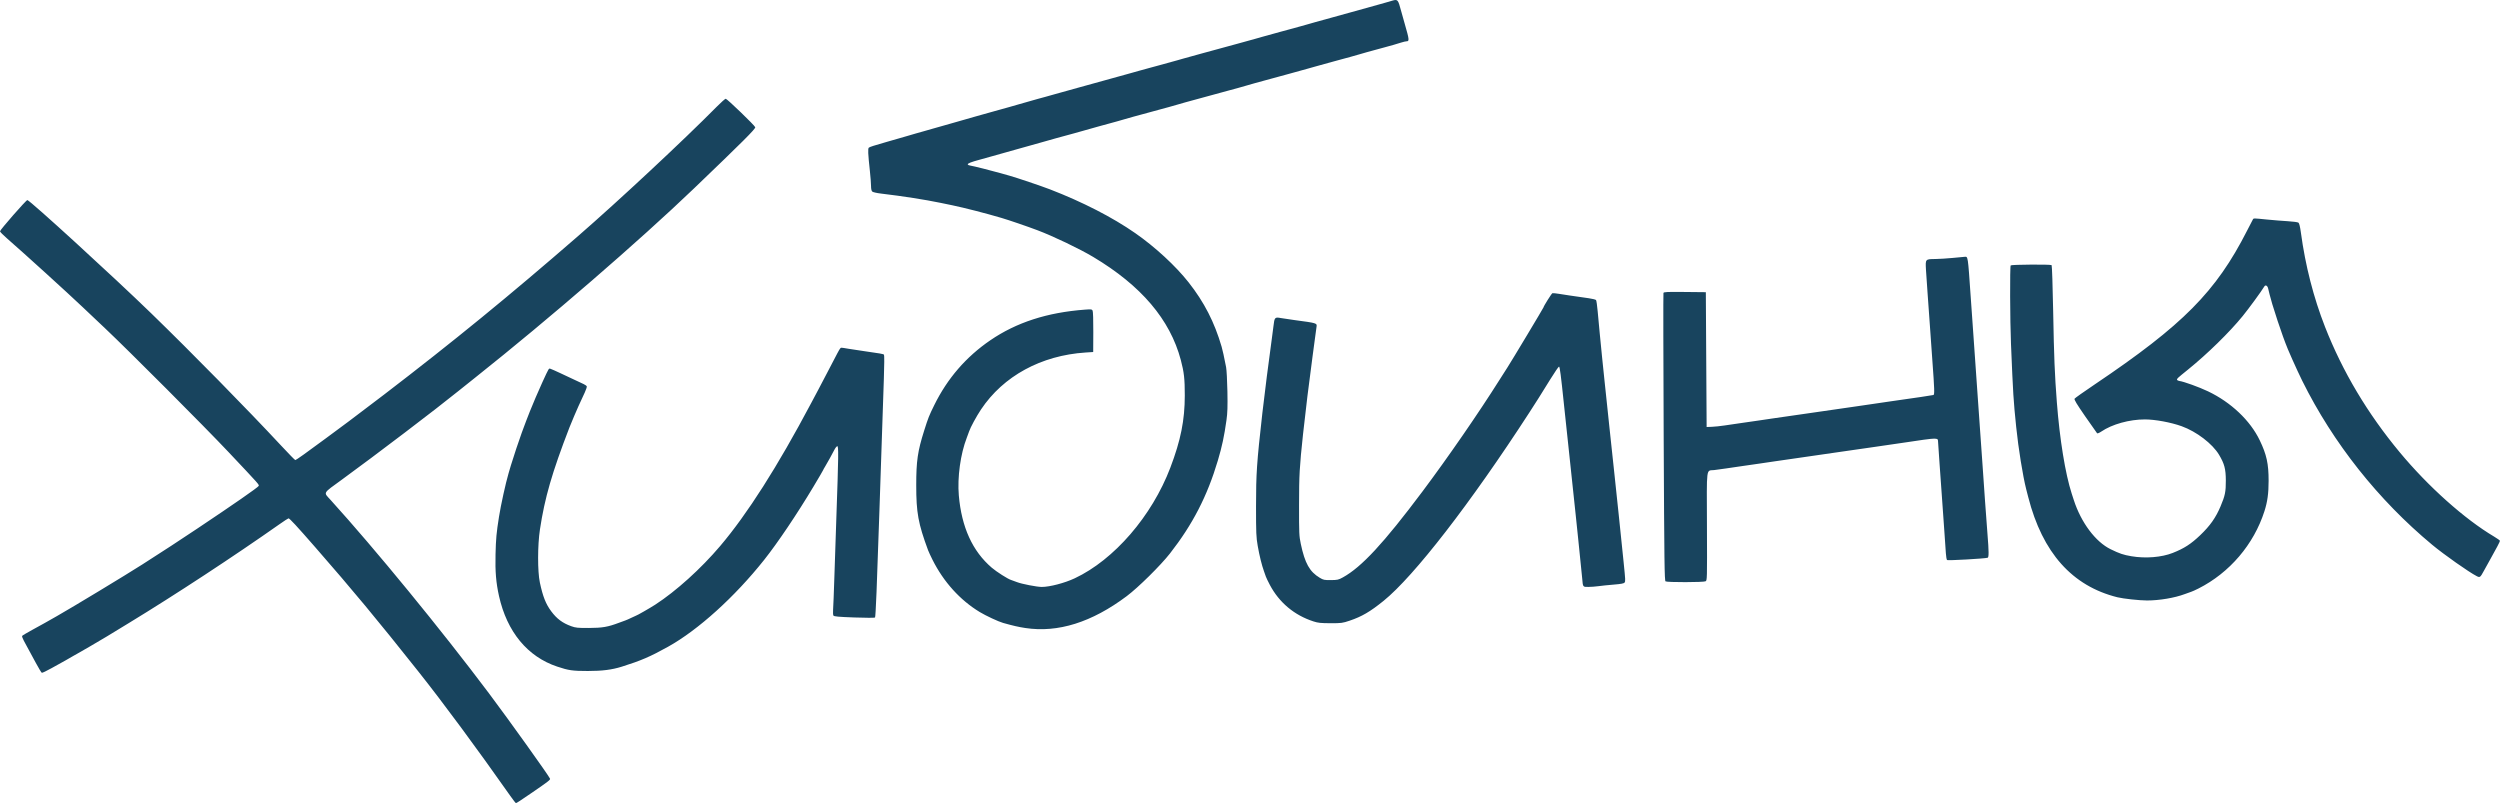 <?xml version="1.0" encoding="UTF-8"?> <svg xmlns="http://www.w3.org/2000/svg" width="3134" height="1007" viewBox="0 0 3134 1007" fill="none"> <path fill-rule="evenodd" clip-rule="evenodd" d="M1745.43 0.82C1743.78 1.296 1740.18 2.344 1737.43 3.149C1734.68 3.953 1729.95 5.282 1726.93 6.102C1715.74 9.135 1702.1 12.932 1694.43 15.147C1687.84 17.049 1674.21 20.821 1670.43 21.785C1667.86 22.441 1660.73 24.411 1648.43 27.861C1646.78 28.324 1643.18 29.357 1640.43 30.157C1637.68 30.957 1632.95 32.282 1629.93 33.102C1626.9 33.922 1620.83 35.589 1616.43 36.806C1612.03 38.024 1607.08 39.364 1605.43 39.785C1601.65 40.749 1588.01 44.521 1581.43 46.423C1578.68 47.217 1575.08 48.246 1573.43 48.709C1561.13 52.159 1554 54.129 1551.43 54.785C1549.78 55.206 1544.83 56.556 1540.43 57.785C1536.03 59.014 1531.08 60.364 1529.43 60.785C1527.78 61.206 1522.83 62.556 1518.43 63.785C1514.03 65.014 1509.08 66.364 1507.43 66.785C1503.65 67.749 1490.01 71.521 1483.43 73.423C1480.68 74.217 1477.08 75.246 1475.43 75.709C1463.13 79.159 1456 81.129 1453.43 81.785C1451.78 82.206 1446.83 83.546 1442.43 84.764C1438.03 85.981 1431.95 87.648 1428.93 88.468C1425.9 89.288 1421.18 90.618 1418.43 91.423C1415.68 92.229 1411.85 93.291 1409.93 93.785C1408 94.279 1404.18 95.337 1401.43 96.137C1395.18 97.956 1381.41 101.768 1377.43 102.785C1373.65 103.749 1360.01 107.521 1353.43 109.423C1345.76 111.638 1332.12 115.435 1320.93 118.468C1317.9 119.288 1313.18 120.618 1310.43 121.423C1307.68 122.229 1303.85 123.265 1301.93 123.726C1300 124.187 1297.08 125.013 1295.43 125.561C1293.78 126.11 1289.5 127.329 1285.93 128.272C1282.35 129.214 1277.63 130.558 1275.43 131.259C1273.23 131.96 1268.5 133.318 1264.93 134.278C1257.89 136.168 1251.28 138.007 1243.43 140.263C1232.43 143.421 1228.15 144.621 1221.93 146.292C1218.35 147.252 1213.63 148.61 1211.43 149.311C1209.23 150.012 1204.5 151.362 1200.93 152.311C1197.35 153.26 1192.63 154.61 1190.43 155.311C1188.23 156.012 1183.5 157.35 1179.93 158.285C1176.35 159.22 1171.63 160.558 1169.43 161.259C1167.23 161.96 1162.5 163.316 1158.93 164.273C1155.35 165.23 1150.4 166.623 1147.93 167.37C1145.45 168.116 1140.95 169.434 1137.93 170.299C1134.9 171.164 1130.18 172.527 1127.43 173.328C1124.68 174.129 1117.7 176.135 1111.93 177.785C1095.58 182.457 1090.53 184.076 1089.2 185.072C1087.83 186.101 1088.11 192.453 1090.5 214.487C1091.29 221.748 1091.93 230.154 1091.93 233.166C1091.93 236.588 1092.47 239.18 1093.36 240.076C1094.21 240.92 1098.84 241.993 1104.61 242.682C1131.99 245.949 1159.34 250.212 1178.93 254.265C1182.5 255.005 1189.25 256.401 1193.93 257.369C1208.72 260.431 1235.69 267.363 1255.43 273.176C1264.83 275.945 1287.82 283.816 1300.43 288.584C1320.75 296.266 1353.11 311.758 1370.43 322.094C1430.6 358.015 1466.81 400.601 1480.26 451.285C1484.33 466.622 1485.27 475.036 1485.25 495.785C1485.22 526.767 1480.17 551.991 1467.13 586.285C1444.07 646.915 1396.68 701.751 1347.28 724.96C1334.62 730.904 1315.99 735.785 1305.94 735.785C1299.91 735.785 1280.92 732.096 1274.93 729.76C1271.9 728.581 1268.53 727.351 1267.43 727.026C1263.49 725.862 1249.31 716.842 1243.21 711.613C1219.12 690.974 1205.42 660.91 1201.98 621.102C1200.02 598.434 1204.07 568.999 1211.94 548.785C1213.12 545.76 1214.44 542.16 1214.89 540.785C1216.47 535.884 1224.05 521.924 1229.8 513.31C1257.81 471.379 1305.23 445.545 1360.87 441.909L1370.43 441.285L1370.56 416.285C1370.63 401.548 1370.28 390.51 1369.7 389.396C1368.8 387.684 1367.9 387.568 1360.07 388.157C1312.67 391.726 1274.21 404.182 1241.43 426.589C1211.08 447.329 1187.69 474.386 1171.23 507.785C1164.61 521.208 1163.64 523.669 1158.54 539.785C1150.37 565.626 1148.59 577.888 1148.59 608.285C1148.59 642.784 1151.04 656.223 1163.45 689.785C1164.17 691.71 1166.67 697.11 1169.01 701.785C1182.9 729.479 1203.51 752.286 1228.18 767.237C1235.86 771.891 1251.65 779.258 1257.43 780.88C1270.23 784.475 1276.74 785.966 1285.36 787.276C1326.22 793.49 1368.66 780.159 1412.43 747.362C1426.88 736.534 1454.91 708.86 1466.7 693.785C1495.14 657.432 1513.47 621.844 1526.71 577.285C1531.97 559.558 1534.62 547.168 1537.51 526.7C1538.79 517.603 1539.04 509.874 1538.68 490.7C1538.43 477.272 1537.69 463.585 1537.04 460.285C1534.31 446.365 1532.7 439.019 1531.47 434.785C1522.45 403.862 1509.58 378.765 1490.02 353.95C1473.71 333.259 1447.93 309.488 1423.08 292.218C1394.54 272.381 1357.07 253.15 1316.23 237.372C1305.55 233.247 1274.06 222.621 1265.38 220.213C1262.11 219.306 1257.18 217.916 1254.43 217.124C1243.88 214.088 1219.3 207.921 1216.51 207.611C1214.9 207.431 1213.41 206.768 1213.21 206.137C1212.8 204.908 1217.47 203.041 1227.93 200.251C1231.5 199.297 1238.7 197.287 1243.93 195.785C1249.15 194.283 1256.35 192.258 1259.93 191.285C1263.5 190.312 1270.7 188.287 1275.93 186.785C1281.15 185.283 1288.35 183.267 1291.93 182.305C1295.5 181.344 1300.68 179.893 1303.43 179.081C1312.33 176.455 1317.3 175.047 1323.93 173.279C1327.5 172.326 1332.45 170.979 1334.93 170.285C1337.4 169.591 1342.35 168.244 1345.93 167.291C1349.5 166.337 1354.45 164.947 1356.93 164.2C1362.73 162.45 1369.79 160.463 1377.93 158.285C1381.5 157.329 1386.45 155.979 1388.93 155.285C1391.4 154.591 1396.35 153.238 1399.93 152.278C1403.5 151.318 1408.23 149.96 1410.43 149.259C1412.63 148.558 1417.35 147.212 1420.93 146.266C1424.5 145.32 1429.45 143.979 1431.93 143.285C1434.4 142.591 1439.35 141.241 1442.93 140.285C1446.5 139.329 1451.45 137.979 1453.93 137.285C1456.4 136.591 1461.35 135.25 1464.93 134.304C1468.5 133.358 1473.23 132.012 1475.43 131.311C1477.63 130.61 1482.35 129.252 1485.93 128.292C1489.5 127.332 1494.45 125.979 1496.93 125.285C1499.4 124.591 1504.35 123.241 1507.93 122.285C1511.5 121.329 1516.45 119.979 1518.93 119.285C1521.4 118.591 1526.35 117.241 1529.93 116.285C1533.5 115.329 1538.45 113.979 1540.93 113.285C1543.4 112.591 1548.35 111.25 1551.93 110.304C1555.5 109.358 1560.23 108.012 1562.43 107.311C1564.63 106.61 1569.35 105.252 1572.93 104.292C1576.5 103.332 1581.45 101.979 1583.93 101.285C1586.4 100.591 1591.35 99.241 1594.93 98.285C1598.5 97.329 1603.45 95.979 1605.93 95.285C1608.4 94.591 1613.35 93.241 1616.93 92.285C1623.13 90.627 1626.84 89.599 1638.68 86.264C1641.57 85.451 1646.29 84.119 1649.18 83.306C1661.02 79.971 1664.73 78.943 1670.93 77.285C1674.5 76.329 1679.45 74.979 1681.93 74.285C1684.4 73.591 1689.35 72.25 1692.93 71.304C1696.5 70.358 1701.23 69.012 1703.43 68.311C1705.63 67.61 1710.35 66.252 1713.93 65.292C1717.5 64.332 1722.45 62.979 1724.93 62.285C1727.4 61.591 1732.35 60.244 1735.93 59.291C1744.35 57.044 1750.24 55.345 1756.43 53.37C1759.18 52.493 1762.23 51.777 1763.21 51.78C1766.95 51.79 1766.75 49.855 1760.95 29.785C1759.43 24.56 1757.42 17.36 1756.46 13.785C1752.62 -0.605 1752.18 -1.128 1745.43 0.82ZM898.41 133.877C856.895 175.85 775.531 251.752 724.849 295.785C638.519 370.791 567.881 428.511 481.429 494.693C464.379 507.745 444.354 522.924 436.929 528.424C429.504 533.924 416.454 543.59 407.929 549.906C384.293 567.414 371.138 576.785 370.194 576.785C369.724 576.785 361.71 568.588 352.385 558.569C309.714 512.726 240.515 442.275 189.429 392.666C142.397 346.994 37.261 250.862 34.282 250.806C32.752 250.778 -0.091 288.303 0 289.976C0.039 290.696 3.945 294.66 8.68 298.785C30.144 317.484 84.379 366.731 103.429 384.82C107.829 388.998 120.654 401.128 131.929 411.777C161.455 439.661 256.209 534.647 286.061 566.285C325.73 608.328 325.113 607.633 324.203 609.26C323.111 611.212 292.541 632.438 247.897 662.243C222.538 679.173 207.905 688.726 178.429 707.594C158.236 720.52 90.091 761.725 71.429 772.293C64.829 776.03 57.854 779.985 55.929 781.082C54.004 782.178 47.029 786.022 40.429 789.624C33.829 793.225 28.125 796.62 27.754 797.167C27.382 797.714 28.395 800.552 30.004 803.473C33.526 809.869 36.576 815.5 44.992 831.152C48.502 837.678 51.85 843.201 52.434 843.425C53.017 843.649 58.43 841.075 64.462 837.705C70.494 834.335 78.354 829.973 81.929 828.012C85.504 826.051 90.108 823.398 92.159 822.116C94.211 820.834 96.085 819.785 96.324 819.785C96.671 819.785 127.884 801.587 133.929 797.861C134.754 797.352 147.354 789.675 161.929 780.8C219.607 745.68 293.396 697.263 350.644 656.974C356.263 653.02 361.228 649.785 361.678 649.785C363.062 649.785 371.772 659.199 395.075 685.881C442.46 740.137 472.436 776.258 524.452 841.785C555.712 881.166 598.087 938.495 639.756 997.783C643.235 1002.73 646.395 1006.78 646.778 1006.78C647.555 1006.78 652.647 1003.46 667.429 993.319C687.314 979.671 690.052 977.547 689.525 976.174C688.166 972.632 637.8 902.228 613.059 869.285C552.866 789.139 470.347 688.384 414.207 626.49C405.417 616.798 404.104 619.09 428.702 601.188C470.792 570.556 547.175 512.48 573.929 490.768C576.404 488.76 586.304 480.857 595.929 473.207C688.522 399.609 801.297 302.09 869.929 236.275C931.554 177.178 947.233 161.516 946.777 159.506C946.299 157.403 911.462 123.785 909.759 123.785C909.007 123.785 903.9 128.326 898.41 133.877ZM2824.26 275.035C2823.83 275.723 2820.5 282.135 2816.87 289.285C2778.01 365.654 2736.7 407.356 2626.14 481.785C2612.67 490.86 2601.21 498.961 2600.69 499.788C2599.98 500.923 2603.22 506.311 2613.91 521.788C2621.7 533.061 2628.45 542.672 2628.91 543.145C2629.37 543.62 2631.69 542.684 2634.09 541.056C2647.65 531.838 2669.38 525.781 2688.86 525.788C2701.6 525.792 2721.48 529.468 2734.93 534.311C2753.58 541.023 2773.54 556.28 2781.81 570.139C2788.56 581.459 2790.23 587.805 2790.3 602.285C2790.36 616.481 2789.38 621.296 2783.68 634.785C2777.68 648.999 2770.53 659.135 2758.23 670.88C2746.58 682.006 2738.14 687.458 2723.75 693.149C2709.74 698.693 2689.56 700.309 2671.93 697.299C2661.75 695.561 2657.15 694.012 2645.93 688.534C2626.92 679.257 2608.82 655.087 2599.69 626.785C2598.89 624.31 2597.7 620.642 2597.05 618.634C2589.07 593.968 2582.04 550.715 2578.47 504.285C2575.75 468.87 2574.92 448.413 2573.85 390.285C2573.28 358.935 2572.4 332.877 2571.91 332.378C2570.81 331.265 2521.76 331.588 2520.61 332.717C2519.49 333.818 2519.74 401.774 2520.98 431.285C2523.64 495.166 2524.02 501.243 2527.5 535.285C2530.22 561.935 2535.85 596.872 2540.05 613.285C2540.62 615.485 2541.77 619.985 2542.62 623.285C2560.47 692.906 2597.67 734.642 2654.43 748.745C2661.58 750.523 2682.05 752.74 2691.43 752.755C2706.87 752.778 2726.32 749.487 2738.93 744.716C2741.95 743.571 2745.55 742.282 2746.93 741.851C2748.3 741.42 2752.35 739.594 2755.92 737.793C2795.03 718.046 2825.37 682.504 2838.72 640.785C2842.48 629.047 2843.93 618.468 2843.93 602.743C2843.93 581.261 2841.44 569.929 2832.78 551.922C2820.84 527.09 2796.76 504.302 2767.93 490.558C2756.72 485.212 2737.46 478.256 2732.01 477.584C2730.68 477.419 2729.41 476.745 2729.19 476.086C2728.76 474.773 2729.1 474.451 2742.93 463.268C2767.25 443.594 2794.72 416.713 2811.39 396.273C2819.02 386.926 2834.98 365.094 2838.49 359.21C2840.04 356.619 2842.62 358.065 2843.42 361.967C2844.08 365.211 2845.68 371.233 2848.54 381.285C2850.73 388.958 2859.55 415.613 2861.94 421.785C2863.12 424.81 2864.45 428.41 2864.9 429.785C2866.81 435.626 2879.41 463.896 2886.17 477.528C2924.86 555.465 2981.27 626.651 3048.93 682.893C3063.81 695.259 3094.97 717.207 3104.8 722.238C3108.84 724.306 3109.2 724.035 3113.96 715.285C3115.75 711.985 3119.12 705.91 3121.45 701.785C3129.34 687.771 3133.93 679.032 3133.93 678.021C3133.93 677.467 3130.67 675.08 3126.68 672.718C3089.71 650.817 3044.06 610.033 3008.24 566.903C2967.85 518.255 2936.66 465.896 2914.66 409.785C2900.26 373.055 2890 332.996 2884.43 291.785C2883.38 284.08 2882.36 279.904 2881.34 279.13C2880.5 278.494 2874.55 277.679 2868.12 277.317C2861.69 276.955 2849.96 276.013 2842.05 275.222C2824.65 273.484 2825.23 273.49 2824.26 275.035ZM2447.93 323.339C2440.5 324.044 2430.69 324.658 2426.11 324.703C2413.55 324.827 2413.65 324.712 2414.39 338.113C2414.74 344.257 2415.65 357.61 2416.42 367.785C2417.2 377.96 2418.55 396.86 2419.43 409.785C2420.31 422.71 2421.66 441.835 2422.43 452.285C2425.05 487.729 2425.27 494.731 2423.78 495.162C2422.19 495.619 2403.01 498.461 2368.93 503.285C2362.6 504.181 2353.38 505.536 2348.43 506.298C2343.48 507.059 2334.25 508.409 2327.93 509.297C2311.28 511.636 2286.38 515.237 2265.93 518.263C2260.7 519.037 2251.25 520.396 2244.93 521.285C2238.6 522.174 2229.04 523.55 2223.68 524.343C2218.32 525.136 2209.54 526.434 2204.18 527.227C2198.82 528.02 2189.25 529.399 2182.93 530.291C2176.6 531.183 2167.15 532.568 2161.93 533.368C2156.7 534.168 2149.5 534.927 2145.93 535.054L2139.43 535.285L2138.93 450.785L2138.43 366.285L2112.15 366.018C2089.74 365.791 2085.8 365.969 2085.31 367.228C2085 368.04 2085.13 449.514 2085.59 548.281C2086.33 706.192 2086.61 727.973 2087.93 728.806C2090.06 730.155 2135.54 730.066 2138.07 728.707C2140.07 727.641 2140.09 726.893 2139.83 660.074C2139.54 583.14 2138.62 590.39 2148.79 589.293C2151.89 588.958 2158.48 588.055 2163.43 587.286C2168.38 586.517 2177.6 585.164 2183.93 584.279C2190.25 583.393 2199.82 582.02 2205.18 581.227C2210.54 580.434 2219.32 579.136 2224.68 578.343C2230.04 577.55 2239.6 576.171 2245.93 575.279C2263.37 572.819 2288.28 569.215 2307.93 566.307C2313.15 565.533 2322.6 564.174 2328.93 563.285C2335.25 562.396 2344.7 561.037 2349.93 560.263C2360.87 558.644 2376.06 556.428 2390.43 554.355C2395.93 553.562 2405.38 552.169 2411.43 551.261C2417.48 550.352 2424 549.761 2425.93 549.947C2429.38 550.28 2429.43 550.354 2429.66 555.285C2429.79 558.035 2430.58 569.735 2431.42 581.285C2432.25 592.835 2433.62 611.96 2434.45 623.785C2435.28 635.61 2436.62 654.51 2437.42 665.785C2438.22 677.06 2439.09 689.617 2439.35 693.69C2439.62 697.762 2440.28 701.531 2440.81 702.063C2441.66 702.912 2487.77 700.32 2491.68 699.205C2493.34 698.729 2493.3 691.611 2491.49 669.285C2490.69 659.385 2489.32 640.935 2488.45 628.285C2487.59 615.635 2486.21 595.835 2485.4 584.285C2482.8 547.25 2480.93 520.803 2479.44 499.785C2478.64 488.51 2477.29 469.16 2476.43 456.785C2475.58 444.41 2474.23 425.285 2473.45 414.285C2472.66 403.285 2471.3 383.935 2470.42 371.285C2466.88 320.225 2467.09 321.602 2462.93 321.936C2462.1 322.002 2455.35 322.633 2447.93 323.339ZM1946.09 367.565C1945.06 367.908 1934.93 384.032 1934.93 385.327C1934.93 385.94 1894.34 453.548 1889.82 460.473C1887.96 463.327 1883.51 470.302 1879.93 475.973C1853.76 517.533 1814.88 573.855 1783.08 616.285C1734.53 681.056 1706.91 710.869 1683.43 723.818C1677.94 726.846 1676.67 727.134 1668.43 727.206C1660.16 727.279 1659.03 727.045 1654.46 724.313C1641.7 716.678 1635.83 706.174 1630.67 681.785C1628.6 671.974 1628.46 668.79 1628.49 633.285C1628.52 595.333 1629.05 585.96 1633.48 544.285C1636.33 517.516 1641.35 476.54 1645.42 446.785C1646.21 441.01 1647.56 430.885 1648.43 424.285C1649.29 417.685 1650.19 411.087 1650.42 409.622C1651.14 405.079 1650.86 404.991 1622.93 401.269C1616.05 400.353 1608.31 399.202 1605.71 398.712C1598.15 397.282 1597.66 397.815 1596.42 408.785C1596.08 411.81 1595.17 418.785 1594.4 424.285C1591.11 447.717 1584.89 496.53 1582.5 517.785C1575.47 580.22 1574.55 593.742 1574.56 634.785C1574.56 668.435 1574.78 673.517 1576.67 684.285C1578.85 696.683 1581.79 708.641 1584.49 716.035C1585.34 718.373 1586.41 721.41 1586.86 722.785C1587.31 724.16 1589.56 728.834 1591.85 733.173C1603.57 755.33 1622.53 771.216 1646.53 778.992C1652.35 780.881 1655.69 781.234 1667.93 781.257C1681.67 781.284 1682.93 781.116 1692.01 778.048C1707.22 772.914 1717.62 766.828 1734.43 753.246C1772.64 722.362 1843.42 630.945 1917.1 517.285C1927.08 501.896 1930.2 496.942 1943.43 475.543C1948.93 466.645 1953.87 459.447 1954.42 459.546C1955.37 459.72 1956.82 470.804 1960.39 505.285C1961.3 514.085 1962.67 526.91 1963.42 533.785C1964.18 540.66 1965.52 553.26 1966.41 561.785C1967.3 570.31 1968.66 583.135 1969.43 590.285C1972.3 616.775 1973.89 631.68 1975.43 646.785C1976.3 655.31 1977.66 668.36 1978.44 675.785C1981.11 700.958 1982.86 718.261 1983.46 725.285C1984.38 736.098 1984.15 735.788 1991.25 735.765C1994.65 735.754 2000.35 735.324 2003.93 734.808C2007.5 734.293 2016.05 733.417 2022.92 732.863C2032.19 732.114 2035.7 731.455 2036.54 730.3C2037.74 728.658 2037.71 727.873 2035.37 704.785C2031.8 669.426 2030.77 659.49 2029.44 647.285C2028.66 640.135 2027.3 627.31 2026.43 618.785C2025.55 610.26 2024.2 597.435 2023.42 590.285C2022.64 583.135 2021.29 570.535 2020.42 562.285C2019.55 554.035 2018.2 541.435 2017.43 534.285C2016.65 527.135 2015.3 514.31 2014.43 505.785C2013.55 497.26 2012.2 484.435 2011.42 477.285C2010.64 470.135 2009.29 457.085 2008.42 448.285C2007.56 439.485 2006.2 425.76 2005.41 417.785C2004.63 409.81 2003.47 397.435 2002.85 390.285C2002.23 383.135 2001.3 376.776 2000.8 376.154C2000.29 375.531 1996.18 374.5 1991.66 373.862C1971.38 371.002 1960.93 369.46 1954.35 368.357C1950.46 367.704 1946.74 367.348 1946.09 367.565ZM1053.08 437.108C1052 438.41 1050.66 440.903 1036.69 467.785C1032.83 475.21 1027.99 484.435 1025.94 488.285C1023.89 492.135 1019.82 499.785 1016.9 505.285C974.469 585.298 936.858 644.359 902.692 684.633C878.69 712.925 847.503 741.076 821.429 757.986C814.932 762.2 798.173 771.785 797.302 771.785C797.092 771.785 794.559 772.95 791.674 774.375C788.789 775.799 785.304 777.34 783.929 777.8C782.554 778.259 778.984 779.56 775.997 780.691C762.106 785.946 755.149 787.156 738.429 787.222C724.234 787.278 721.72 787.03 716.14 785.023C705.181 781.081 698.019 775.745 690.992 766.285C684.202 757.146 680.511 747.796 676.779 730.285C673.816 716.381 673.855 683.649 676.859 663.785C682.876 623.992 691.988 592.491 713.885 535.785C714.84 533.31 717.542 526.785 719.889 521.285C723.92 511.837 725.641 508.014 732.997 492.182C734.684 488.551 735.85 485.022 735.588 484.34C735.327 483.658 733.609 482.395 731.771 481.532C729.933 480.67 724.604 478.179 719.929 475.995C715.254 473.812 707.154 470.012 701.929 467.552C696.704 465.091 691.44 462.764 690.232 462.381C687.865 461.63 688.537 460.532 679.879 479.285C675.463 488.851 667.296 507.897 664.229 515.785C662.839 519.36 660.819 524.535 659.74 527.285C658.662 530.035 657.397 533.41 656.929 534.785C656.461 536.16 655.127 539.76 653.964 542.785C651.662 548.772 642.853 575.244 640.487 583.285C639.678 586.035 638.353 590.535 637.543 593.285C633.909 605.625 627.853 633.134 625.545 647.785C622.31 668.318 621.692 675.034 621.196 695.031C620.664 716.467 621.853 730.673 625.571 747.285C635.597 792.086 661.266 823.199 698.459 835.631C712.922 840.465 717.724 841.155 736.929 841.156C754.999 841.156 767.06 839.624 779.429 835.756C803.284 828.296 815.101 823.208 837.44 810.779C875.215 789.761 921.067 748.306 957.995 701.785C974.942 680.436 999.07 644.6 1019.79 610.01C1026.47 598.858 1031.93 589.512 1031.93 589.24C1031.93 588.968 1032.98 587.067 1034.27 585.015C1036.55 581.362 1044.01 567.884 1046.65 562.633C1047.38 561.174 1048.69 559.707 1049.56 559.373C1051.35 558.686 1051.19 571.387 1048.43 649.785C1047.65 672.06 1046.52 705.585 1045.94 724.285C1045.35 742.985 1044.64 760.985 1044.36 764.285C1044.08 767.585 1044.29 770.927 1044.81 771.711C1045.57 772.839 1051.03 773.329 1070.95 774.06C1084.8 774.567 1096.5 774.601 1096.94 774.134C1097.74 773.301 1099.38 733.323 1102.43 640.785C1105.32 552.96 1106.95 504.237 1108 474.892C1108.6 458.09 1108.67 445.125 1108.17 444.624C1107.26 443.711 1103.08 442.965 1083.93 440.294C1077.6 439.412 1068.54 438.037 1063.79 437.238C1053.38 435.489 1054.41 435.502 1053.08 437.108Z" fill="#18445E"></path> </svg> 
